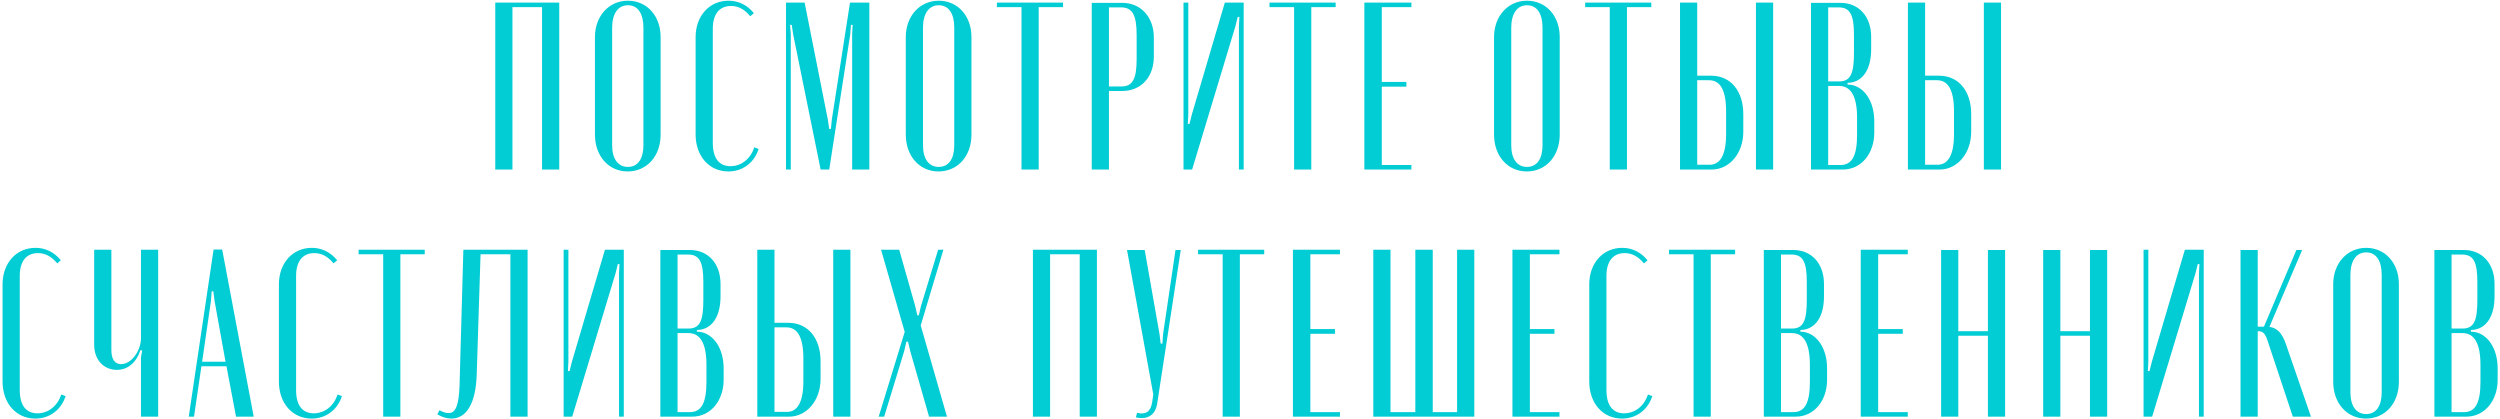 <?xml version="1.0" encoding="UTF-8"?> <svg xmlns="http://www.w3.org/2000/svg" width="698" height="117" viewBox="0 0 698 117" fill="none"> <path d="M138.277 47.334H143.077V2H151.344V47.334H156.144V0.733H138.277V47.334ZM166.11 37.6C166.11 43.533 169.91 47.867 175.243 47.867C180.643 47.867 184.443 43.533 184.443 37.6V10.334C184.443 4.467 180.643 0.2 175.31 0.2C169.977 0.2 166.11 4.534 166.11 10.334V37.6ZM170.91 7.733C170.91 3.867 172.51 1.467 175.31 1.467C178.11 1.467 179.643 3.8 179.643 7.733V40.533C179.643 44.334 178.11 46.6 175.31 46.6C172.51 46.6 170.91 44.334 170.91 40.533V7.733ZM194.214 37.533C194.214 43.6 198.014 47.867 203.348 47.867C207.348 47.867 210.548 45.467 211.814 41.6L210.614 41.133C209.548 44.334 207.014 46.4 203.948 46.4C200.748 46.4 199.014 44.133 199.014 39.934V8C199.014 3.933 200.881 1.667 204.081 1.667C206.081 1.667 207.814 2.533 209.481 4.534L210.481 3.667C208.614 1.4 206.214 0.2 203.414 0.2C198.014 0.2 194.214 4.467 194.214 10.4V37.533ZM242.721 0.733H237.321L232.254 33.334L231.987 36H231.521L231.121 33.334L224.654 0.733H219.454V47.334H220.787V9.6L220.587 6.934H221.054L221.454 9.6L229.121 47.334H231.521L237.387 9.6L237.587 6.934H238.054L237.921 9.6V47.334H242.721V0.733ZM252.897 37.6C252.897 43.533 256.697 47.867 262.03 47.867C267.43 47.867 271.23 43.533 271.23 37.6V10.334C271.23 4.467 267.43 0.2 262.097 0.2C256.763 0.2 252.897 4.534 252.897 10.334V37.6ZM257.697 7.733C257.697 3.867 259.297 1.467 262.097 1.467C264.897 1.467 266.43 3.8 266.43 7.733V40.533C266.43 44.334 264.897 46.6 262.097 46.6C259.297 46.6 257.697 44.334 257.697 40.533V7.733ZM296.804 0.733H278.337V2H285.204V47.334H290.004V2H296.804V0.733ZM304.819 0.8V47.334H309.619V25.4H313.352C318.619 25.4 322.152 21.467 322.152 15.8V10.467C322.152 4.8 318.552 0.8 313.352 0.8H304.819ZM317.352 16.467C317.352 21.933 316.286 24.134 313.152 24.134H309.619V2.067H313.019C316.219 2.067 317.352 4.267 317.352 9.8V16.467ZM341.972 0.733L332.772 31.933L332.105 34.6H331.638L331.772 31.933V0.733H330.438V47.334H332.838L344.905 7.4L345.572 4.733H346.038L345.905 7.4V47.334H347.238V0.733H341.972ZM372.913 0.733H354.447V2H361.313V47.334H366.113V2H372.913V0.733ZM380.928 0.733V47.334H394.062V46.067H385.795V24.2H392.662V22.867H385.795V2H394.062V0.733H380.928ZM417.139 37.6C417.139 43.533 420.939 47.867 426.272 47.867C431.672 47.867 435.472 43.533 435.472 37.6V10.334C435.472 4.467 431.672 0.2 426.339 0.2C421.005 0.2 417.139 4.534 417.139 10.334V37.6ZM421.939 7.733C421.939 3.867 423.539 1.467 426.339 1.467C429.139 1.467 430.672 3.8 430.672 7.733V40.533C430.672 44.334 429.139 46.6 426.339 46.6C423.539 46.6 421.939 44.334 421.939 40.533V7.733ZM461.046 0.733H442.579V2H449.446V47.334H454.246V2H461.046V0.733ZM473.861 21.134V0.733H469.061V47.334H477.928C482.861 47.334 486.728 42.8 486.728 36.8V31.867C486.728 25.534 483.328 21.134 477.728 21.134H473.861ZM490.261 0.733V47.334H495.061V0.733H490.261ZM481.928 37.467C481.928 43.533 480.128 46 477.328 46H473.861V22.4H477.195C480.261 22.4 481.928 25.067 481.928 31.134V37.467ZM522.429 10.267C522.429 4.6 518.962 0.8 513.896 0.8H505.629V47.334H514.496C519.829 47.334 523.296 42.667 523.296 37.067V33.867C523.296 28.2 520.429 24.2 516.696 23.667L515.829 23.6V23.134L516.696 23.067C520.029 22.6 522.429 19.467 522.429 13.733V10.267ZM510.429 22.733V2.067H513.362C516.629 2.067 517.629 4.267 517.629 9.8V14.733C517.629 20.4 516.762 22.733 513.496 22.733H510.429ZM518.496 37.6C518.496 43.334 517.162 46.067 513.896 46.067H510.429V24H513.496C516.762 24 518.496 26.867 518.496 32.867V37.6ZM537.491 21.134V0.733H532.691V47.334H541.558C546.491 47.334 550.358 42.8 550.358 36.8V31.867C550.358 25.534 546.958 21.134 541.358 21.134H537.491ZM553.891 0.733V47.334H558.691V0.733H553.891ZM545.558 37.467C545.558 43.533 543.758 46 540.958 46H537.491V22.4H540.825C543.891 22.4 545.558 25.067 545.558 31.134V37.467ZM0.718 106.533C0.718 112.6 4.518 116.867 9.852 116.867C13.852 116.867 17.052 114.467 18.318 110.6L17.118 110.133C16.052 113.333 13.518 115.4 10.452 115.4C7.252 115.4 5.518 113.133 5.518 108.933V77C5.518 72.933 7.385 70.667 10.585 70.667C12.585 70.667 14.318 71.534 15.985 73.534L16.985 72.667C15.118 70.4 12.718 69.2 9.918 69.2C4.518 69.2 0.718 73.467 0.718 79.4V106.533ZM39.228 97.734L39.694 97.867L39.361 99.8V116.333H44.161V69.734H39.361V94.4C39.361 97.933 36.694 101.667 33.828 101.667C32.094 101.667 31.094 100.4 31.094 97.667V69.734H26.294V96.267C26.294 100.533 29.028 103.267 32.628 103.267C35.494 103.267 37.961 101.467 39.228 97.734ZM52.7 116.333H54.167L56.234 102.267H63.234L65.9 116.333H70.834L62.034 69.667H59.634L52.7 116.333ZM59.1 81.334H59.567L59.901 84L62.967 101H56.434L58.901 84L59.1 81.334ZM77.869 106.533C77.869 112.6 81.669 116.867 87.003 116.867C91.003 116.867 94.203 114.467 95.469 110.6L94.269 110.133C93.203 113.333 90.669 115.4 87.603 115.4C84.403 115.4 82.669 113.133 82.669 108.933V77C82.669 72.933 84.536 70.667 87.736 70.667C89.736 70.667 91.469 71.534 93.136 73.534L94.136 72.667C92.269 70.4 89.869 69.2 87.069 69.2C81.669 69.2 77.869 73.467 77.869 79.4V106.533ZM118.586 69.734H100.12V71H106.986V116.333H111.786V71H118.586V69.734ZM122.104 115.667C123.371 116.467 124.704 116.867 126.038 116.867C129.971 116.867 132.838 113.133 133.104 104.467L134.171 71H142.504V116.333H147.304V69.734H129.371L128.304 107.667C128.104 113.333 127.171 115.333 125.238 115.333C124.504 115.333 123.638 115.067 122.704 114.533L122.104 115.667ZM168.897 69.734L159.697 100.933L159.031 103.6H158.564L158.697 100.933V69.734H157.364V116.333H159.764L171.831 76.4L172.497 73.734H172.964L172.831 76.4V116.333H174.164V69.734H168.897ZM201.172 79.267C201.172 73.6 197.706 69.8 192.639 69.8H184.372V116.333H193.239C198.572 116.333 202.039 111.667 202.039 106.067V102.867C202.039 97.2 199.172 93.2 195.439 92.667L194.572 92.6V92.133L195.439 92.067C198.772 91.6 201.172 88.467 201.172 82.734V79.267ZM189.172 91.734V71.067H192.106C195.372 71.067 196.372 73.267 196.372 78.8V83.734C196.372 89.4 195.506 91.734 192.239 91.734H189.172ZM197.239 106.6C197.239 112.333 195.906 115.067 192.639 115.067H189.172V93H192.239C195.506 93 197.239 95.867 197.239 101.867V106.6ZM216.235 90.133V69.734H211.435V116.333H220.302C225.235 116.333 229.102 111.8 229.102 105.8V100.867C229.102 94.534 225.702 90.133 220.102 90.133H216.235ZM232.635 69.734V116.333H237.435V69.734H232.635ZM224.302 106.467C224.302 112.533 222.502 115 219.702 115H216.235V91.4H219.568C222.635 91.4 224.302 94.067 224.302 100.133V106.467ZM251.061 69.734H245.995L252.595 92.667L245.328 116.333H246.861L252.461 98L253.061 95.4H253.528L254.128 98L259.395 116.333H264.395L257.061 90.867L263.395 69.734H261.928L257.128 85.467L256.528 88.067H256.128L255.528 85.467L251.061 69.734ZM288.391 116.333H293.191V71H301.457V116.333H306.257V69.734H288.391V116.333ZM319.6 69.8H314.667L322 110.133L321.667 112.4C321.267 114.867 319.933 115.867 317.467 115.267L317.133 116.533C317.733 116.667 318.267 116.733 318.8 116.733C321.067 116.733 322.667 115.333 323.067 112.8L329.667 69.8H328.2L324.733 93.267L324.533 95.933H324.067L323.733 93.267L319.6 69.8ZM352.969 69.734H334.503V71H341.369V116.333H346.169V71H352.969V69.734ZM360.984 69.734V116.333H374.118V115.067H365.851V93.2H372.718V91.867H365.851V71H374.118V69.734H360.984ZM383.424 116.333H411.624V69.734H406.824V115.067H400.024V69.734H395.158V115.067H388.224V69.734H383.424V116.333ZM422.271 69.734V116.333H435.404V115.067H427.138V93.2H434.004V91.867H427.138V71H435.404V69.734H422.271ZM443.723 106.533C443.723 112.6 447.523 116.867 452.857 116.867C456.857 116.867 460.057 114.467 461.323 110.6L460.123 110.133C459.057 113.333 456.523 115.4 453.457 115.4C450.257 115.4 448.523 113.133 448.523 108.933V77C448.523 72.933 450.39 70.667 453.59 70.667C455.59 70.667 457.323 71.534 458.99 73.534L459.99 72.667C458.123 70.4 455.723 69.2 452.923 69.2C447.523 69.2 443.723 73.467 443.723 79.4V106.533ZM484.441 69.734H465.974V71H472.841V116.333H477.641V71H484.441V69.734ZM509.256 79.267C509.256 73.6 505.789 69.8 500.722 69.8H492.456V116.333H501.322C506.656 116.333 510.122 111.667 510.122 106.067V102.867C510.122 97.2 507.256 93.2 503.522 92.667L502.656 92.6V92.133L503.522 92.067C506.856 91.6 509.256 88.467 509.256 82.734V79.267ZM497.256 91.734V71.067H500.189C503.456 71.067 504.456 73.267 504.456 78.8V83.734C504.456 89.4 503.589 91.734 500.322 91.734H497.256ZM505.322 106.6C505.322 112.333 503.989 115.067 500.722 115.067H497.256V93H500.322C503.589 93 505.322 95.867 505.322 101.867V106.6ZM519.518 69.734V116.333H532.652V115.067H524.385V93.2H531.252V91.867H524.385V71H532.652V69.734H519.518ZM541.958 69.8V116.333H546.758V93.734H555.025V116.333H559.825V69.8H555.025V92.467H546.758V69.8H541.958ZM570.453 69.8V116.333H575.253V93.734H583.52V116.333H588.32V69.8H583.52V92.467H575.253V69.8H570.453ZM610.015 69.734L600.815 100.933L600.148 103.6H599.681L599.815 100.933V69.734H598.481V116.333H600.881L612.948 76.4L613.615 73.734H614.081L613.948 76.4V116.333H615.281V69.734H610.015ZM645.223 116.333L638.29 96.267C637.156 92.867 635.69 91.534 633.623 91.267L642.756 69.8H641.156L632.09 91.2H630.356V69.8H625.556V116.333H630.356V92.467H630.49C631.69 92.467 632.423 92.933 633.156 95.267L640.156 116.333H645.223ZM651.434 106.6C651.434 112.533 655.234 116.867 660.568 116.867C665.968 116.867 669.768 112.533 669.768 106.6V79.334C669.768 73.467 665.968 69.2 660.634 69.2C655.301 69.2 651.434 73.534 651.434 79.334V106.6ZM656.234 76.734C656.234 72.867 657.834 70.467 660.634 70.467C663.434 70.467 664.968 72.8 664.968 76.734V109.533C664.968 113.333 663.434 115.6 660.634 115.6C657.834 115.6 656.234 113.333 656.234 109.533V76.734ZM696.48 79.267C696.48 73.6 693.013 69.8 687.946 69.8H679.68V116.333H688.546C693.88 116.333 697.346 111.667 697.346 106.067V102.867C697.346 97.2 694.48 93.2 690.746 92.667L689.88 92.6V92.133L690.746 92.067C694.08 91.6 696.48 88.467 696.48 82.734V79.267ZM684.48 91.734V71.067H687.413C690.68 71.067 691.68 73.267 691.68 78.8V83.734C691.68 89.4 690.813 91.734 687.546 91.734H684.48ZM692.546 106.6C692.546 112.333 691.213 115.067 687.946 115.067H684.48V93H687.546C690.813 93 692.546 95.867 692.546 101.867V106.6Z" fill="#02CCD4"></path> </svg> 